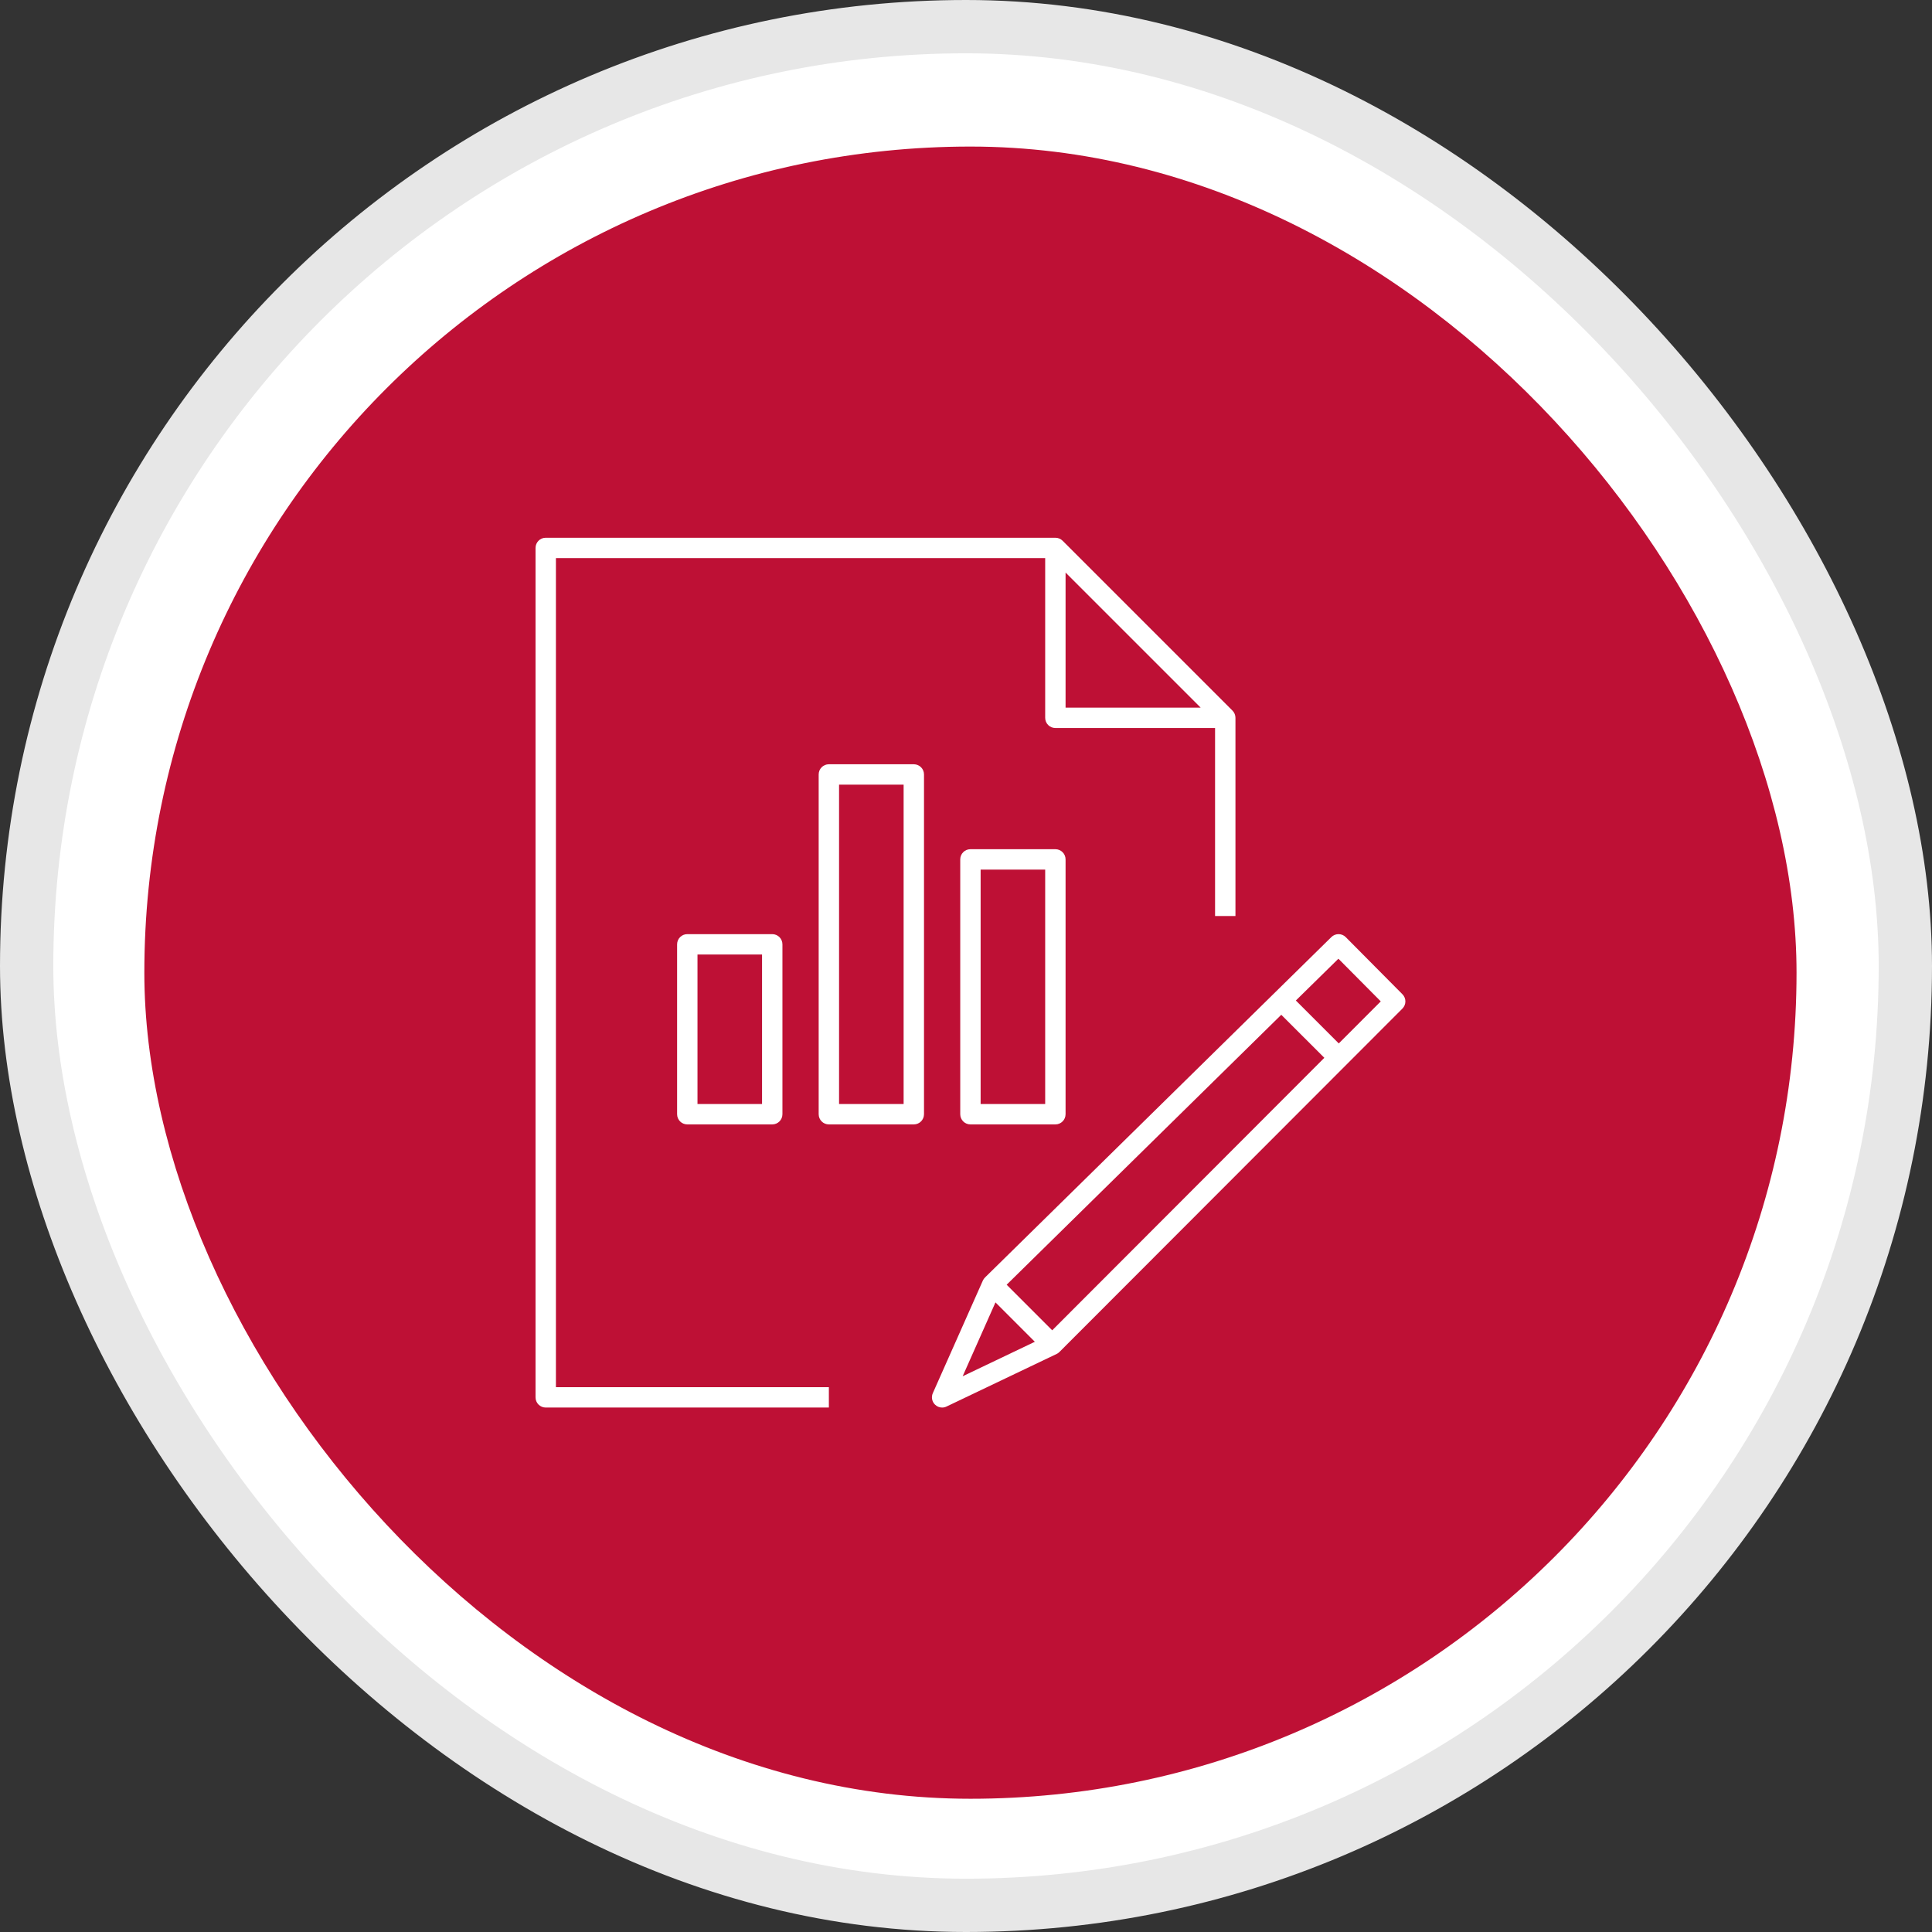 <?xml version="1.0" encoding="UTF-8"?>
<svg xmlns="http://www.w3.org/2000/svg" width="145" height="145" viewBox="0 0 145 145" fill="none">
  <rect x="0" y="0" width="145" height="145" fill="#333333" stroke="none"/>
  <rect x="2" y="2" width="141" height="141" rx="70.5" fill="white"></rect>
  <rect x="2" y="2" width="141" height="141" rx="70.5" stroke="#E7E7E7" stroke-width="4"></rect>
  <rect x="10.833" y="11" width="124" height="124" rx="62" fill="#BE1035"></rect>
  <g clip-path="url(#clip0_2064_29)">
    <path d="M70.708 105.639C70.513 105.639 70.322 105.565 70.175 105.42C69.945 105.199 69.88 104.853 70.009 104.562L73.766 96.107C73.807 96.019 73.86 95.941 73.93 95.873L99.923 70.328C100.222 70.035 100.707 70.035 101.002 70.335L105.254 74.619C105.552 74.918 105.55 75.401 105.252 75.698L79.514 101.466C79.453 101.527 79.383 101.581 79.302 101.617L71.038 105.563C70.931 105.616 70.821 105.639 70.708 105.639ZM74.712 97.747L72.249 103.291L77.666 100.703L74.712 97.747ZM75.551 96.421L78.97 99.842L99.394 79.391L96.162 76.161L75.551 96.421ZM97.256 75.09L100.477 78.312L103.629 75.156L100.45 71.954L97.256 75.09ZM62.208 105.639H40.958C40.535 105.639 40.193 105.297 40.193 104.874V41.124C40.193 40.702 40.535 40.359 40.958 40.359H79.208C79.412 40.359 79.608 40.44 79.75 40.583L92.5 53.333C92.643 53.477 92.723 53.67 92.723 53.874V68.749H91.193V54.639H79.208C78.785 54.639 78.443 54.297 78.443 53.874V41.889H41.723V104.109H62.208V105.639ZM79.973 53.109H90.112L79.973 42.971V53.109ZM79.208 84.389H72.833C72.41 84.389 72.068 84.047 72.068 83.624V64.499C72.068 64.076 72.41 63.734 72.833 63.734H79.208C79.631 63.734 79.973 64.076 79.973 64.499V83.624C79.973 84.047 79.631 84.389 79.208 84.389ZM73.598 82.859H78.443V65.264H73.598V82.859ZM68.583 84.389H62.208C61.785 84.389 61.443 84.047 61.443 83.624V58.124C61.443 57.702 61.785 57.359 62.208 57.359H68.583C69.006 57.359 69.348 57.702 69.348 58.124V83.624C69.348 84.047 69.006 84.389 68.583 84.389ZM62.973 82.859H67.818V58.889H62.973V82.859ZM57.958 84.389H51.583C51.16 84.389 50.818 84.047 50.818 83.624V70.874C50.818 70.451 51.16 70.109 51.583 70.109H57.958C58.381 70.109 58.723 70.451 58.723 70.874V83.624C58.723 84.047 58.381 84.389 57.958 84.389ZM52.348 82.859H57.193V71.639H52.348V82.859Z" fill="white"></path>
  </g>
  <defs>
    <clipPath id="clip0_2064_29">
      <rect width="68" height="68" fill="white" transform="translate(38.833 39)"></rect>
    </clipPath>
  </defs>
</svg>
